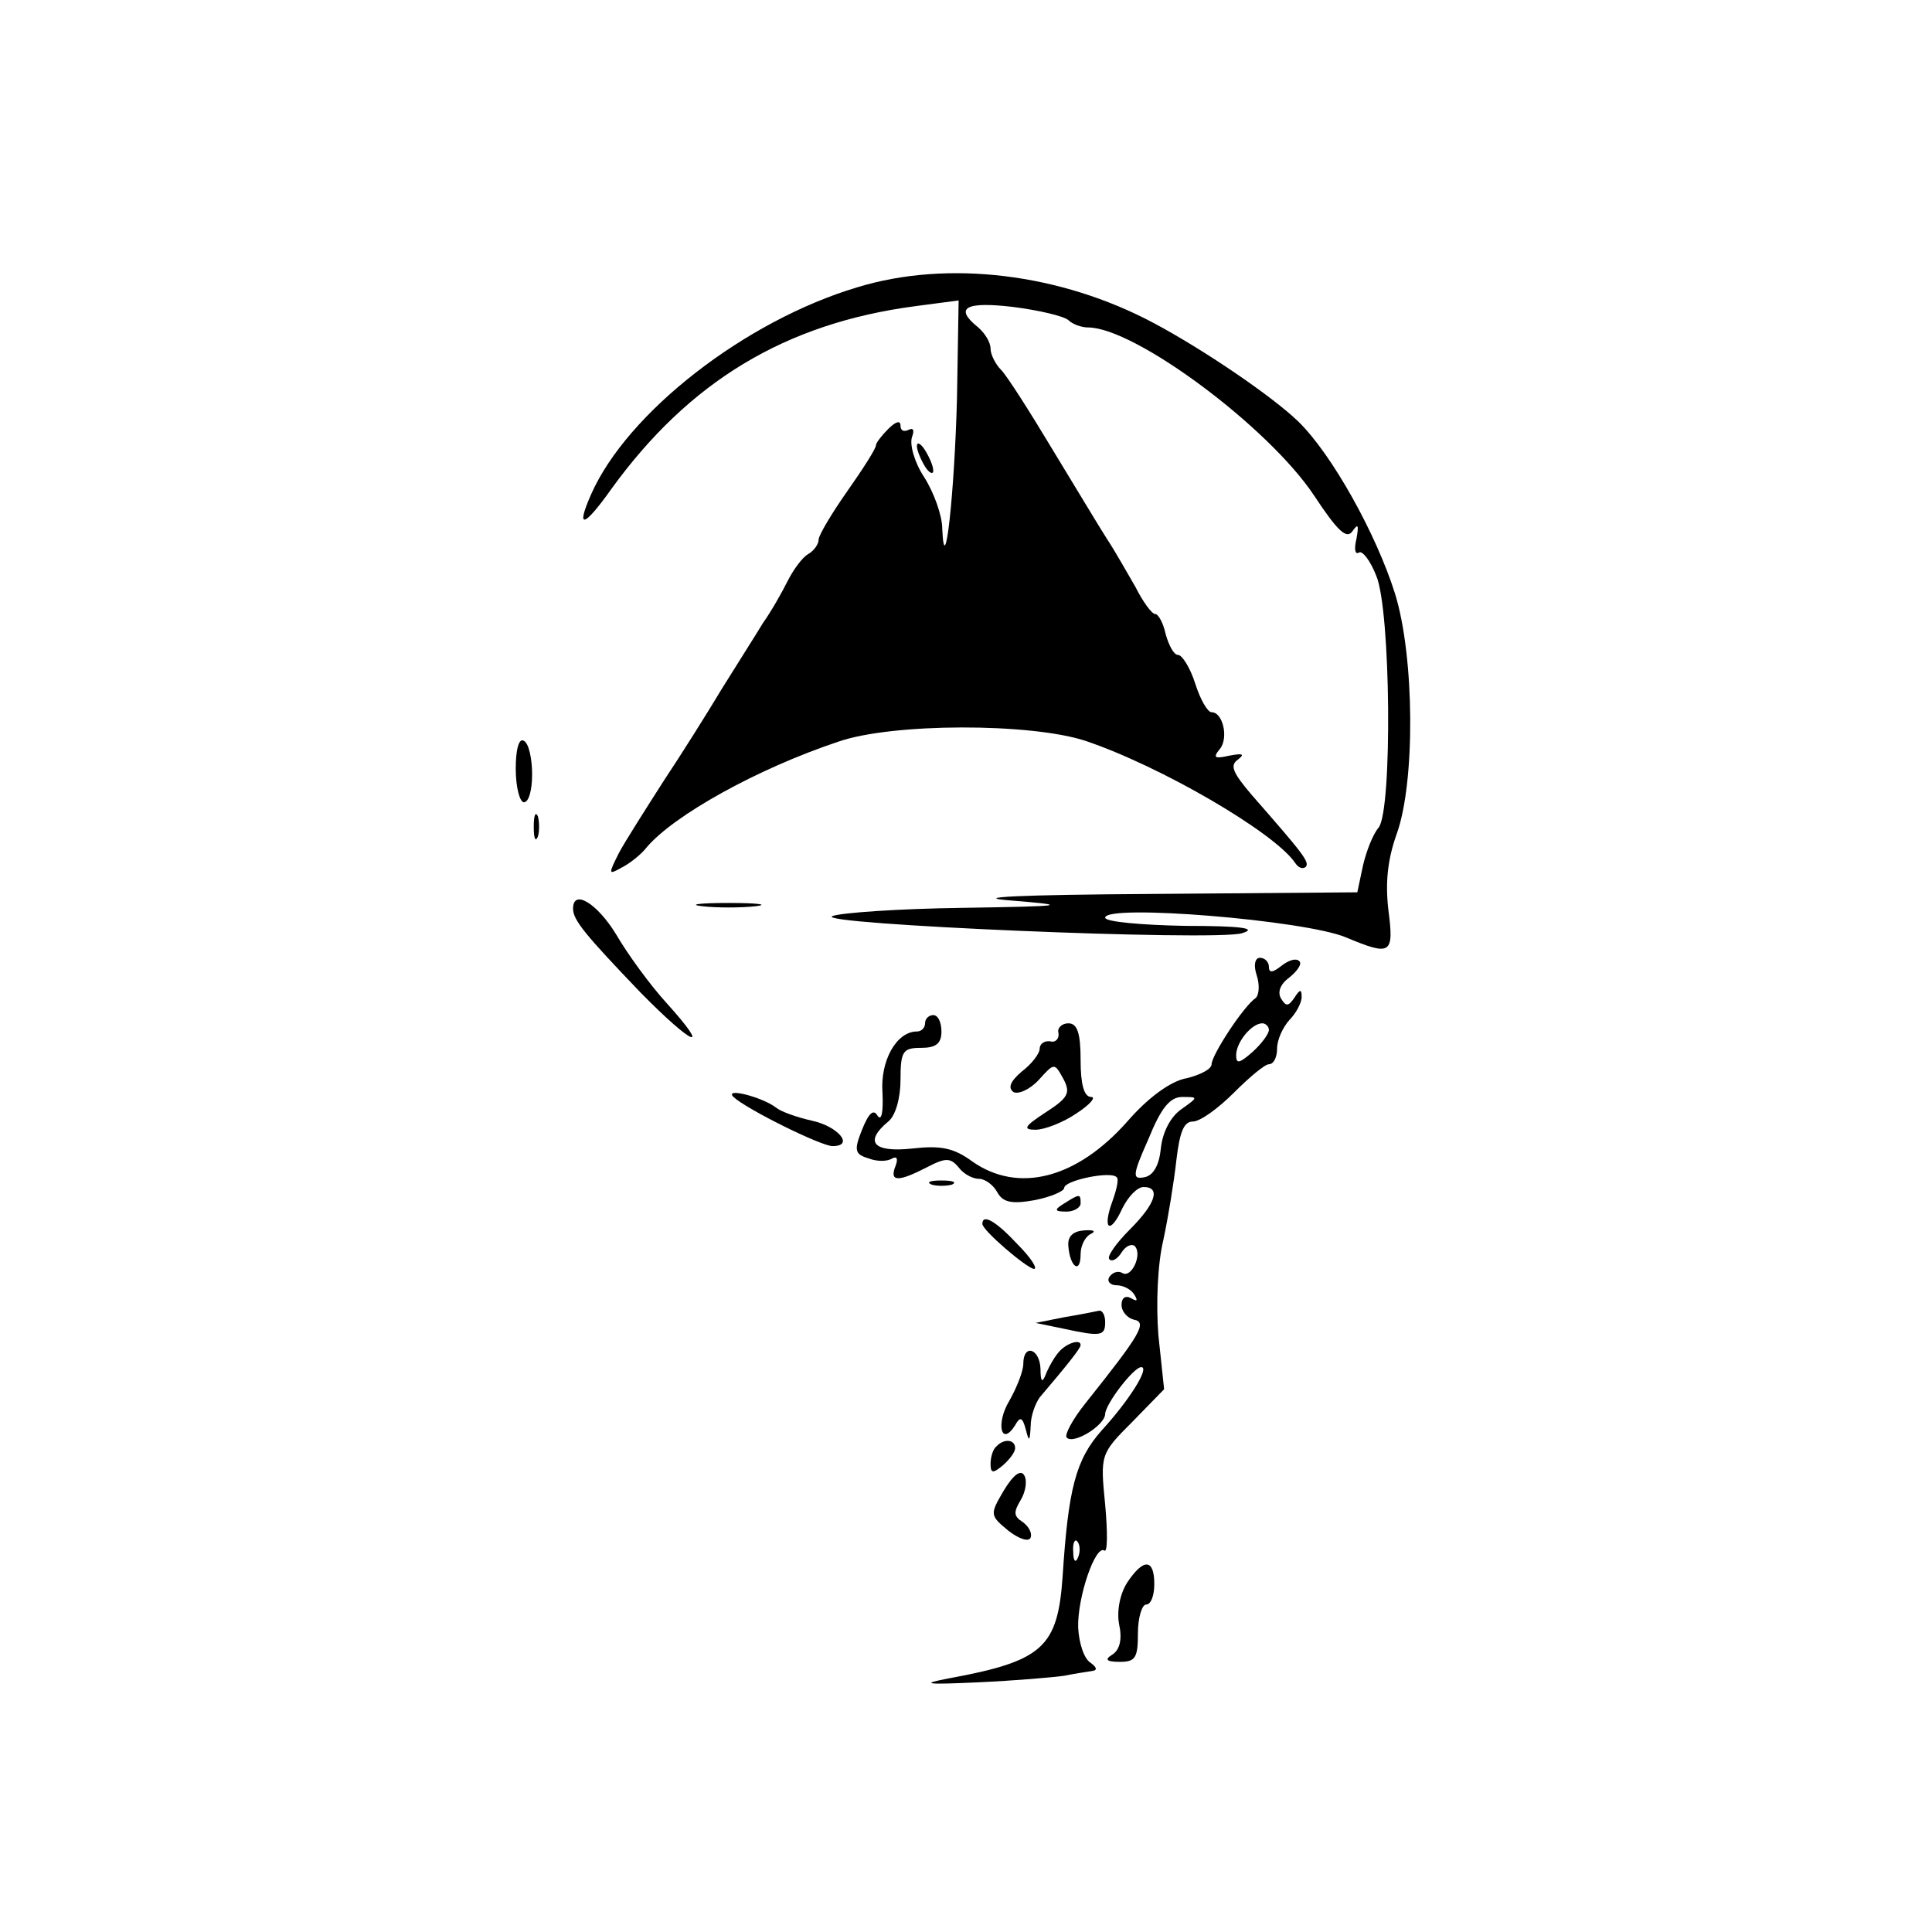 <?xml version="1.0" standalone="no"?>
<!DOCTYPE svg PUBLIC "-//W3C//DTD SVG 20010904//EN"
 "http://www.w3.org/TR/2001/REC-SVG-20010904/DTD/svg10.dtd">
<svg version="1.0" xmlns="http://www.w3.org/2000/svg"
 width="236pt" height="236pt" viewBox="0 0 236 236"
 preserveAspectRatio="xMidYMid meet">
<g transform="translate(0,236) scale(0.1,-0.1)"
fill="#000000" stroke="none">
<path d="M1047 2009 c-137 -41 -281 -153 -325 -253 -19 -43 -9 -41 25 7 95
131 212 202 371 223 l53 7 -2 -119 c-3 -116 -15 -227 -18 -160 0 16 -10 44
-22 63 -12 18 -18 40 -15 49 3 8 2 12 -4 9 -6 -3 -10 -1 -10 5 0 7 -6 5 -15
-4 -8 -8 -15 -17 -15 -20 0 -4 -16 -29 -35 -56 -19 -27 -35 -54 -35 -59 0 -6
-6 -14 -13 -18 -7 -4 -18 -19 -25 -33 -7 -14 -20 -37 -30 -51 -9 -15 -32 -51
-50 -80 -18 -30 -50 -81 -72 -114 -21 -33 -46 -72 -54 -87 -13 -26 -13 -27 3
-18 10 5 24 16 31 25 33 39 135 96 234 129 66 23 235 23 302 1 92 -31 231
-112 256 -149 4 -6 9 -8 13 -5 5 6 -3 16 -66 88 -23 27 -27 36 -17 43 9 7 6 8
-10 5 -18 -4 -21 -3 -12 8 11 13 4 45 -10 45 -5 0 -14 16 -20 35 -6 19 -16 35
-21 35 -5 0 -11 11 -15 25 -3 14 -9 25 -13 25 -4 0 -15 15 -24 33 -10 17 -25
44 -35 59 -9 14 -39 64 -67 110 -27 45 -55 89 -62 96 -7 7 -13 19 -13 26 0 8
-7 19 -15 26 -30 24 -16 32 43 25 31 -4 61 -11 67 -16 5 -5 16 -9 24 -9 57 0
220 -121 276 -205 29 -44 40 -54 47 -44 7 10 8 8 5 -9 -3 -12 -2 -20 3 -17 4
3 14 -10 21 -28 18 -41 20 -287 3 -308 -7 -8 -15 -29 -19 -46 l-7 -33 -251 -2
c-162 -1 -224 -4 -172 -8 73 -6 68 -7 -60 -9 -77 -1 -148 -6 -158 -10 -27 -10
466 -31 500 -21 20 6 0 9 -69 9 -54 1 -98 5 -98 10 0 17 244 -3 294 -24 55
-23 59 -21 52 33 -4 34 -1 62 10 93 23 63 22 217 -2 294 -23 73 -77 170 -118
210 -32 31 -116 88 -176 120 -114 61 -252 78 -363 44z"/>
<path d="M1120 1815 c0 -5 5 -17 10 -25 5 -8 10 -10 10 -5 0 6 -5 17 -10 25
-5 8 -10 11 -10 5z"/>
<path d="M630 1421 c0 -23 5 -41 10 -41 6 0 10 15 10 34 0 19 -4 38 -10 41 -6
4 -10 -10 -10 -34z"/>
<path d="M652 1350 c0 -14 2 -19 5 -12 2 6 2 18 0 25 -3 6 -5 1 -5 -13z"/>
<path d="M700 1250 c0 -14 15 -32 83 -103 64 -65 87 -74 31 -12 -20 22 -47 59
-61 83 -23 38 -53 57 -53 32z"/>
<path d="M858 1253 c17 -2 47 -2 65 0 17 2 3 4 -33 4 -36 0 -50 -2 -32 -4z"/>
<path d="M1535 1169 c4 -12 3 -24 -1 -28 -15 -10 -54 -70 -54 -81 0 -6 -14
-13 -30 -17 -19 -3 -47 -23 -73 -53 -62 -70 -133 -88 -189 -49 -23 17 -39 20
-74 16 -47 -5 -59 8 -29 33 9 7 15 29 15 51 0 35 3 39 25 39 18 0 25 5 25 20
0 11 -4 20 -10 20 -5 0 -10 -4 -10 -10 0 -5 -4 -10 -10 -10 -25 0 -45 -36 -42
-75 1 -23 -1 -35 -6 -28 -5 9 -11 3 -19 -17 -10 -25 -9 -30 8 -35 10 -4 23 -4
29 0 6 3 7 -1 4 -9 -8 -20 3 -20 38 -2 23 12 29 12 39 0 6 -8 17 -14 25 -14 7
0 17 -7 22 -16 7 -13 18 -15 46 -10 20 4 36 11 36 15 0 9 57 21 64 13 3 -2 0
-15 -5 -29 -13 -35 -3 -42 12 -9 7 14 18 26 26 26 21 0 15 -20 -17 -52 -17
-17 -28 -33 -25 -36 3 -4 10 0 15 8 5 8 12 11 16 8 10 -10 -4 -40 -15 -33 -5
3 -12 1 -16 -5 -3 -5 1 -10 9 -10 8 0 18 -5 22 -12 4 -7 3 -8 -4 -4 -7 4 -12
1 -12 -8 0 -8 7 -16 15 -18 17 -3 8 -18 -59 -102 -16 -20 -26 -39 -23 -42 8
-9 47 15 47 29 1 13 35 57 44 57 11 0 -15 -41 -48 -77 -32 -36 -41 -71 -48
-179 -6 -86 -24 -103 -138 -124 -37 -7 -30 -8 35 -5 44 2 91 6 105 8 14 3 30
5 35 6 6 1 4 5 -3 10 -8 5 -14 24 -15 43 -1 37 21 101 32 94 4 -3 4 23 1 56
-6 61 -6 62 33 101 l39 40 -7 66 c-3 38 -1 87 6 116 6 28 13 71 16 98 4 34 9
47 20 47 9 0 31 16 50 35 19 19 38 35 43 35 6 0 10 9 10 19 0 11 7 26 15 35 8
8 15 21 15 28 0 10 -2 10 -9 -1 -7 -10 -10 -11 -16 -1 -5 8 -1 18 10 26 10 8
16 17 12 20 -4 4 -13 1 -22 -6 -10 -8 -15 -9 -15 -1 0 6 -5 11 -11 11 -6 0 -8
-9 -4 -21z m15 -67 c0 -5 -9 -17 -20 -27 -16 -14 -20 -15 -20 -4 0 16 19 39
32 39 4 0 8 -4 8 -8z m-107 -97 c-13 -9 -23 -28 -25 -48 -2 -20 -9 -33 -20
-35 -15 -3 -15 2 5 47 15 37 26 51 41 51 20 0 20 0 -1 -15z m-126 -547 c-3 -8
-6 -5 -6 6 -1 11 2 17 5 13 3 -3 4 -12 1 -19z"/>
<path d="M1293 1098 c1 -7 -4 -12 -10 -10 -7 1 -13 -3 -13 -9 0 -6 -10 -19
-22 -28 -14 -12 -17 -20 -10 -25 6 -3 20 3 31 15 19 21 19 21 30 1 9 -17 6
-23 -22 -41 -26 -17 -28 -21 -12 -21 11 0 34 9 50 20 17 11 24 20 18 20 -9 0
-13 16 -13 45 0 33 -4 45 -15 45 -8 0 -14 -6 -12 -12z"/>
<path d="M896 1020 c16 -15 107 -60 121 -60 27 0 7 24 -25 31 -18 4 -38 11
-44 16 -17 13 -64 25 -52 13z"/>
<path d="M1138 913 c6 -2 18 -2 25 0 6 3 1 5 -13 5 -14 0 -19 -2 -12 -5z"/>
<path d="M1300 890 c-13 -8 -12 -10 3 -10 9 0 17 5 17 10 0 12 -1 12 -20 0z"/>
<path d="M1200 865 c0 -8 54 -54 63 -55 5 0 -4 14 -20 30 -26 28 -43 38 -43
25z"/>
<path d="M1305 838 c2 -26 15 -35 15 -10 0 11 6 22 13 25 6 3 3 5 -9 4 -13 -1
-20 -7 -19 -19z"/>
<path d="M1300 751 l-35 -7 34 -7 c46 -10 51 -9 51 8 0 8 -3 14 -7 14 -5 -1
-24 -5 -43 -8z"/>
<path d="M1293 708 c-6 -7 -13 -20 -16 -28 -4 -10 -6 -7 -6 8 -1 25 -21 31
-21 6 0 -9 -8 -29 -17 -45 -17 -28 -10 -57 7 -30 6 11 9 10 13 -5 4 -16 5 -15
6 4 0 13 6 28 11 35 34 40 50 60 50 64 0 8 -18 2 -27 -9z"/>
<path d="M1217 593 c-4 -3 -7 -13 -7 -21 0 -12 3 -12 15 -2 8 7 15 16 15 21 0
11 -14 12 -23 2z"/>
<path d="M1226 539 c-17 -29 -17 -30 6 -49 13 -10 25 -14 27 -8 2 6 -3 14 -10
19 -11 7 -11 12 -2 27 6 10 8 24 4 30 -4 7 -13 1 -25 -19z"/>
<path d="M1377 427 c-9 -14 -13 -35 -10 -51 4 -18 1 -31 -8 -37 -10 -6 -8 -9
9 -9 19 0 22 5 22 35 0 19 5 35 10 35 6 0 10 11 10 25 0 31 -13 32 -33 2z"/>
</g>
</svg>
